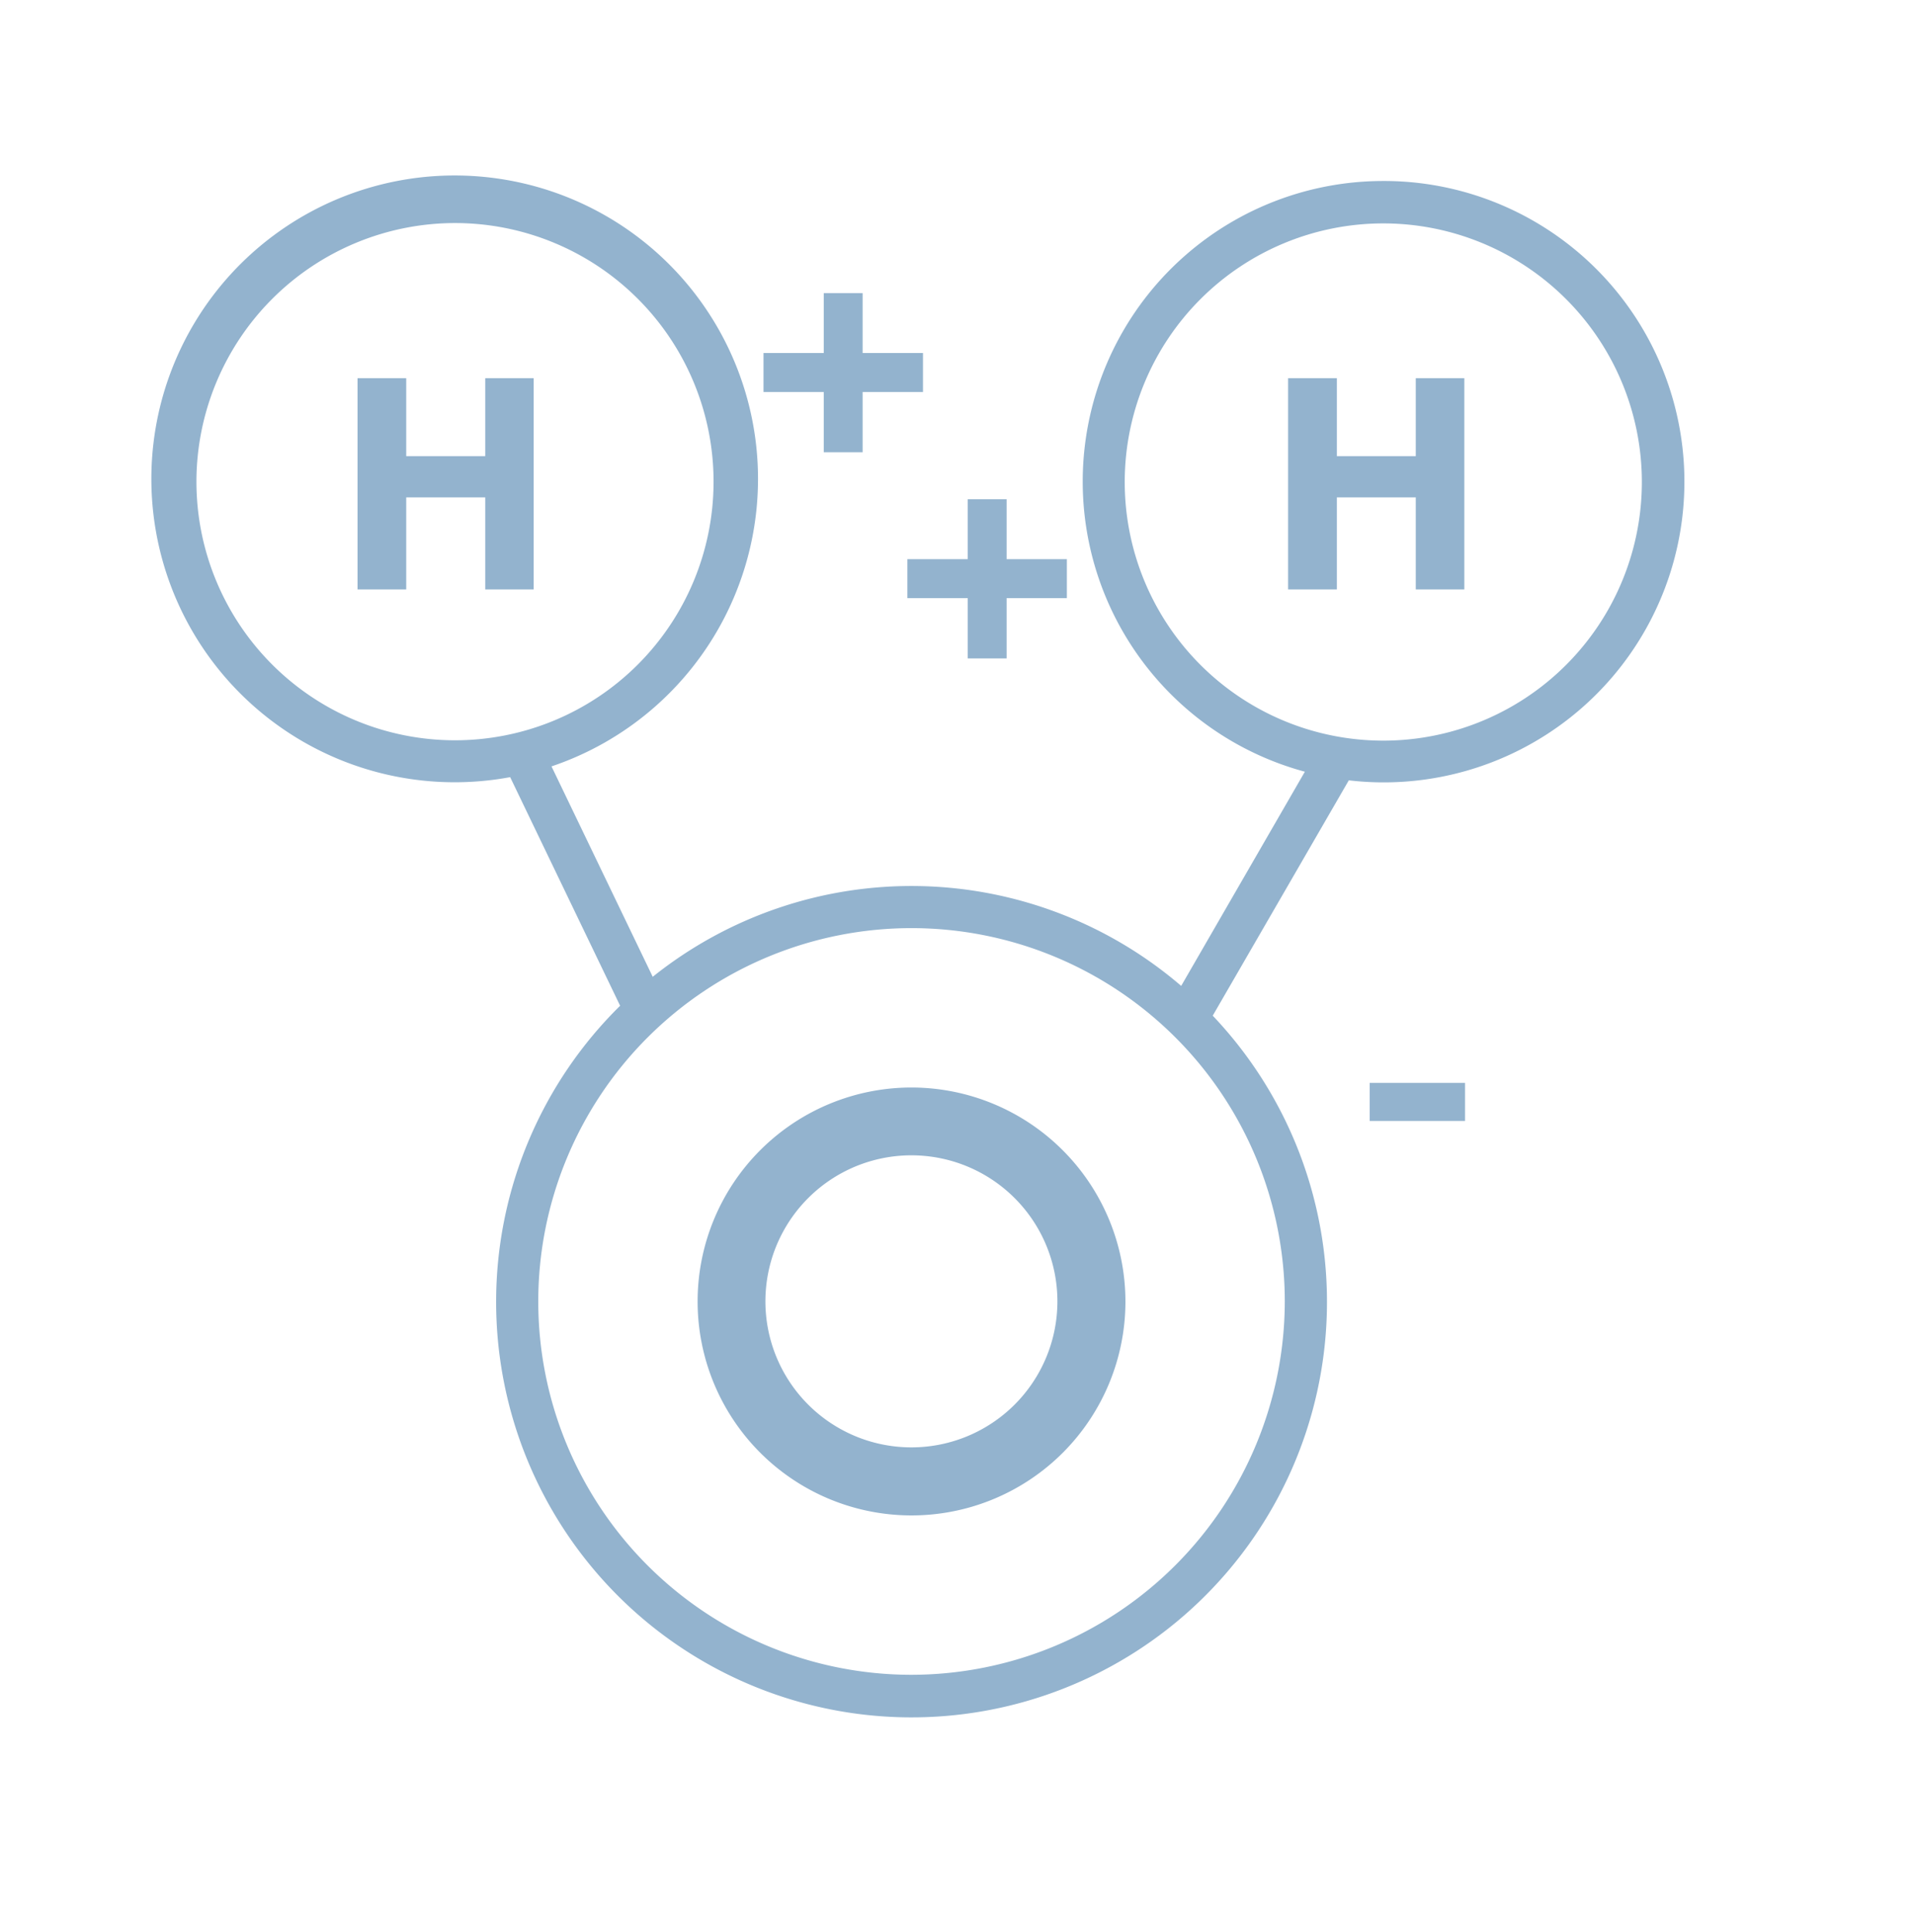 <svg id="图层_1" data-name="图层 1" xmlns="http://www.w3.org/2000/svg" viewBox="0 0 162.04 163.51"><defs><style>.cls-1{fill:#93b3ce;}</style></defs><title>资源 2</title><path class="cls-1" d="M117.09,15.32a25.44,25.44,0,0,0-6.62,50L100,83.45a35.06,35.06,0,0,0-44.74-.77L46.69,64.87a25.68,25.68,0,1,0-3.5.91L52.5,85.13a35.17,35.17,0,1,0,50.17.84l11.52-19.92a25.45,25.45,0,1,0,5.92-50.56,25.19,25.19,0,0,0-3-.17Zm0,47.37A21.89,21.89,0,1,1,139,40.75a21.89,21.89,0,0,1-21.89,21.94ZM77.17,141.76a31.6,31.6,0,1,1,31.6-31.6h0A31.64,31.64,0,0,1,77.17,141.76ZM38.52,18.88A21.89,21.89,0,1,1,16.63,40.77v0A21.91,21.91,0,0,1,38.52,18.88Z"/><path class="cls-1" d="M77.17,92.05a18.11,18.11,0,1,0,18.11,18.11h0A18.13,18.13,0,0,0,77.17,92.05Zm0,30.46a12.36,12.36,0,1,1,12.35-12.36h0A12.36,12.36,0,0,1,77.17,122.51Z"/><polygon class="cls-1" points="34.39 42.1 41.08 42.1 41.08 49.89 45.18 49.89 45.18 32.01 41.08 32.01 41.08 38.61 34.39 38.61 34.39 32.01 30.27 32.01 30.27 49.89 34.39 49.89 34.39 42.1"/><polygon class="cls-1" points="119.86 38.61 113.18 38.61 113.18 32.01 109.05 32.01 109.05 49.89 113.18 49.89 113.18 42.1 119.86 42.1 119.86 49.89 123.97 49.89 123.97 32.01 119.86 32.01 119.86 38.61"/><polygon class="cls-1" points="69.74 38.28 73.03 38.28 73.03 33.18 78.14 33.18 78.14 29.88 73.03 29.88 73.03 24.81 69.74 24.81 69.74 29.88 64.64 29.88 64.64 33.18 69.74 33.18 69.74 38.28"/><polygon class="cls-1" points="76.82 50.63 81.93 50.63 81.93 55.73 85.22 55.73 85.22 50.63 90.32 50.63 90.32 47.33 85.22 47.33 85.22 42.26 81.93 42.26 81.93 47.33 76.82 47.33 76.82 50.63"/><rect class="cls-1" x="115.96" y="91.66" width="8.07" height="3.22"/></svg>